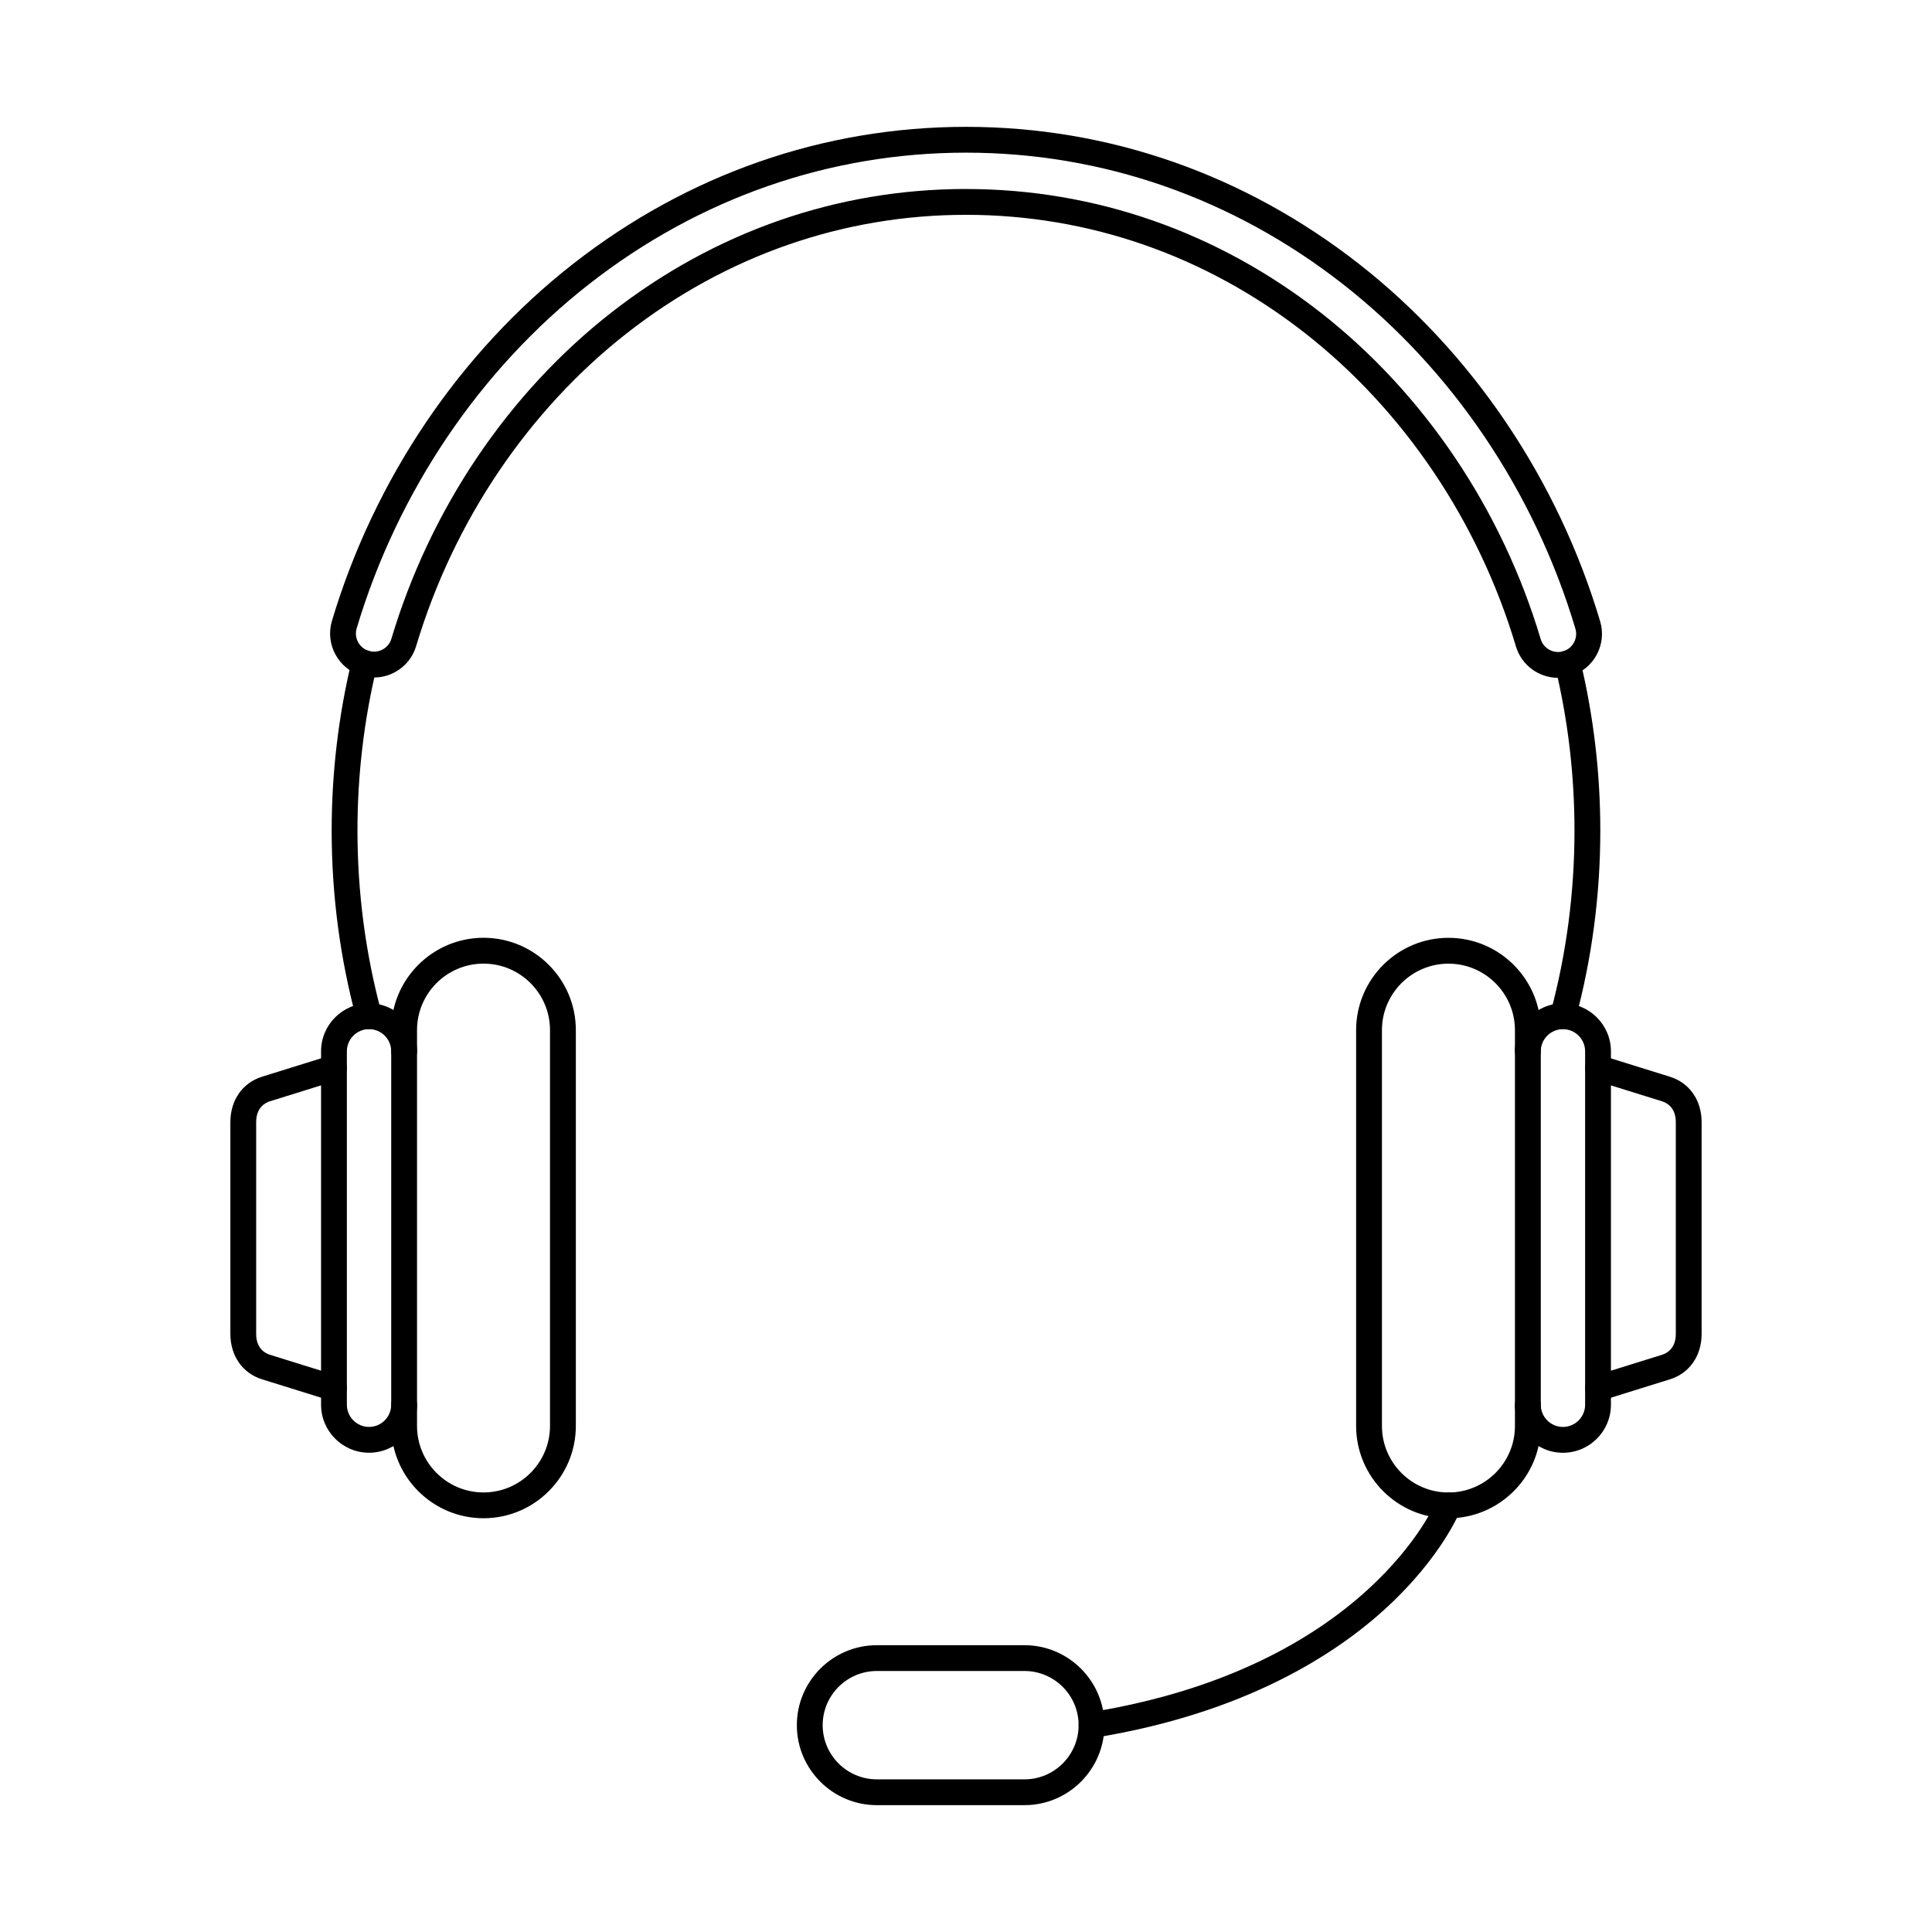<?xml version="1.0" encoding="UTF-8"?>
<!-- Uploaded to: ICON Repo, www.svgrepo.com, Generator: ICON Repo Mixer Tools -->
<svg fill="#000000" width="800px" height="800px" version="1.1" viewBox="144 144 512 512" xmlns="http://www.w3.org/2000/svg">
 <g fill-rule="evenodd">
  <path d="m272.14 399.37c-9.719 0-17.625 7.902-17.625 17.621v104.89c0 9.719 7.902 17.633 17.621 17.633 9.723 0 17.621-7.91 17.621-17.633v-104.89c0-9.719-7.902-17.621-17.621-17.621zm0 146.98c-13.488 0-24.465-10.977-24.465-24.473v-104.89c0-13.488 10.977-24.465 24.465-24.465s24.465 10.977 24.465 24.465v104.89c0 13.496-10.977 24.473-24.465 24.473z"/>
  <path d="m241.8 528.99c-7.012 0-12.715-5.711-12.715-12.723v-93.664c0-7.012 5.699-12.715 12.711-12.715s12.723 5.703 12.723 12.715c0 1.887-1.531 3.422-3.422 3.422-1.887 0-3.422-1.531-3.422-3.422 0-3.234-2.637-5.871-5.879-5.871-3.231 0-5.871 2.637-5.871 5.871v93.664c0 3.242 2.629 5.879 5.871 5.879 3.246 0 5.879-2.637 5.879-5.879 0-1.891 1.531-3.422 3.422-3.422s3.422 1.531 3.422 3.422c0 7.012-5.711 12.723-12.723 12.723z"/>
  <path d="m232.5 515.3c-0.336 0-0.676-0.043-1.016-0.152l-18.023-5.613c-5.195-1.613-8.41-6.227-8.41-12.035v-56.129c0-5.809 3.215-10.426 8.41-12.035l18.023-5.613c1.801-0.562 3.715 0.445 4.273 2.246 0.562 1.809-0.445 3.723-2.246 4.285l-18.023 5.613c-1.086 0.34-3.602 1.551-3.602 5.508v56.129c0 3.957 2.512 5.168 3.598 5.508l18.023 5.613c1.801 0.562 2.805 2.477 2.246 4.277-0.453 1.469-1.809 2.406-3.262 2.406z"/>
  <path d="m241.8 416.73c-1.504 0-2.887-1.008-3.305-2.531-4.375-16.207-6.602-33.062-6.602-50.09 0-15.316 1.809-30.523 5.356-45.207 0.445-1.836 2.297-2.969 4.133-2.519 1.836 0.445 2.957 2.289 2.519 4.125-3.43 14.164-5.168 28.832-5.168 43.602 0 16.43 2.148 32.68 6.371 48.305 0.488 1.816-0.59 3.699-2.414 4.195-0.293 0.078-0.598 0.117-0.891 0.117zm316.4 0.008c-0.305 0-0.598-0.035-0.902-0.117-1.816-0.5-2.906-2.371-2.406-4.195 4.223-15.625 6.363-31.887 6.363-48.316 0-14.746-1.727-29.383-5.141-43.512-0.438-1.844 0.688-3.688 2.531-4.133 1.836-0.438 3.68 0.688 4.125 2.519 3.535 14.664 5.328 29.848 5.328 45.125 0 17.035-2.219 33.891-6.602 50.098-0.41 1.523-1.789 2.531-3.297 2.531z"/>
  <path d="m527.86 399.38c-9.719 0-17.633 7.91-17.633 17.625v104.89c0 9.719 7.91 17.633 17.629 17.633s17.621-7.91 17.621-17.633v-104.89c0-9.711-7.902-17.621-17.621-17.625zm0 146.98c-13.496 0-24.473-10.977-24.473-24.473v-104.89c0-13.488 10.977-24.465 24.473-24.465 13.488 0 24.465 10.977 24.465 24.465v104.89c0 13.496-10.977 24.473-24.465 24.473z"/>
  <path d="m558.2 529c-7.019 0-12.723-5.703-12.723-12.723 0-1.891 1.531-3.422 3.422-3.422s3.422 1.531 3.422 3.422c0 3.242 2.637 5.879 5.871 5.879 3.242 0 5.879-2.637 5.879-5.879v-93.664c0-3.234-2.637-5.871-5.871-5.871-3.242 0-5.879 2.637-5.879 5.871 0 1.898-1.531 3.422-3.422 3.422-1.887 0-3.422-1.523-3.422-3.422 0-7.012 5.703-12.715 12.715-12.715 7.023 0 12.723 5.703 12.723 12.715v93.664c0 7.019-5.703 12.723-12.715 12.723z"/>
  <path d="m567.5 515.31c-1.461 0-2.809-0.938-3.269-2.406-0.562-1.801 0.445-3.715 2.254-4.277l18.023-5.613c1.078-0.34 3.598-1.551 3.598-5.504v-56.129c0-3.957-2.523-5.168-3.602-5.508l-18.023-5.613c-1.809-0.562-2.816-2.477-2.254-4.285 0.562-1.801 2.484-2.805 4.285-2.246l18.023 5.613c5.188 1.613 8.41 6.227 8.41 12.035v56.129c0 5.809-3.227 10.426-8.41 12.035l-18.023 5.613c-0.34 0.105-0.676 0.152-1.016 0.152z"/>
  <path d="m400 194.09c34.098 0 66.605 11.344 94.035 32.785 27.309 21.363 47.996 52.074 58.258 86.48 0.758 2.539 3.438 3.992 5.977 3.234 2.539-0.758 3.981-3.438 3.227-5.977-10.809-36.262-32.68-68.684-61.57-91.285-29.18-22.816-63.727-34.871-99.926-34.871-36.18 0-70.723 12.047-99.891 34.844-28.883 22.586-50.758 54.98-61.59 91.223-0.754 2.539 0.695 5.223 3.234 5.977 1.23 0.363 2.531 0.23 3.66-0.383 1.121-0.605 1.949-1.621 2.316-2.852 10.273-34.391 30.969-65.082 58.266-86.422 27.426-21.438 59.926-32.758 94.004-32.758zm156.9 129.54c-5.016 0-9.656-3.269-11.164-8.32-9.852-33.055-29.711-62.551-55.914-83.043-26.211-20.5-57.277-31.336-89.824-31.336-32.535 0-63.586 10.824-89.789 31.309-26.191 20.473-46.051 49.945-55.926 82.98-0.891 2.984-2.887 5.434-5.621 6.922-2.734 1.477-5.879 1.801-8.863 0.918-6.156-1.836-9.668-8.34-7.84-14.496 11.234-37.59 33.938-71.203 63.934-94.652 30.383-23.742 66.383-36.297 104.11-36.297 37.742 0 73.75 12.562 104.14 36.324 30.008 23.477 52.707 57.109 63.914 94.723 1.836 6.148-1.676 12.652-7.832 14.488-1.105 0.328-2.219 0.48-3.324 0.48z"/>
  <path d="m376.38 586.83c-7.918 0-14.363 6.441-14.363 14.363 0 7.91 6.441 14.352 14.363 14.352h39.113c7.914 0 14.352-6.441 14.352-14.352 0-7.922-6.441-14.363-14.352-14.363zm39.113 35.555h-39.113c-11.688 0-21.207-9.504-21.207-21.195s9.516-21.195 21.203-21.195h39.113c11.68 0 21.195 9.508 21.195 21.195s-9.516 21.195-21.195 21.195z"/>
  <path d="m433.26 604.61c-1.648 0-3.102-1.195-3.367-2.879-0.301-1.871 0.973-3.625 2.832-3.922 73.645-11.848 91.773-55.691 91.953-56.129 0.688-1.766 2.68-2.617 4.438-1.926 1.754 0.695 2.621 2.684 1.926 4.438-0.195 0.5-5 12.367-19.504 25.773-13.203 12.195-37.41 28.109-77.727 34.594-0.188 0.027-0.363 0.043-0.551 0.043z"/>
 </g>
</svg>
